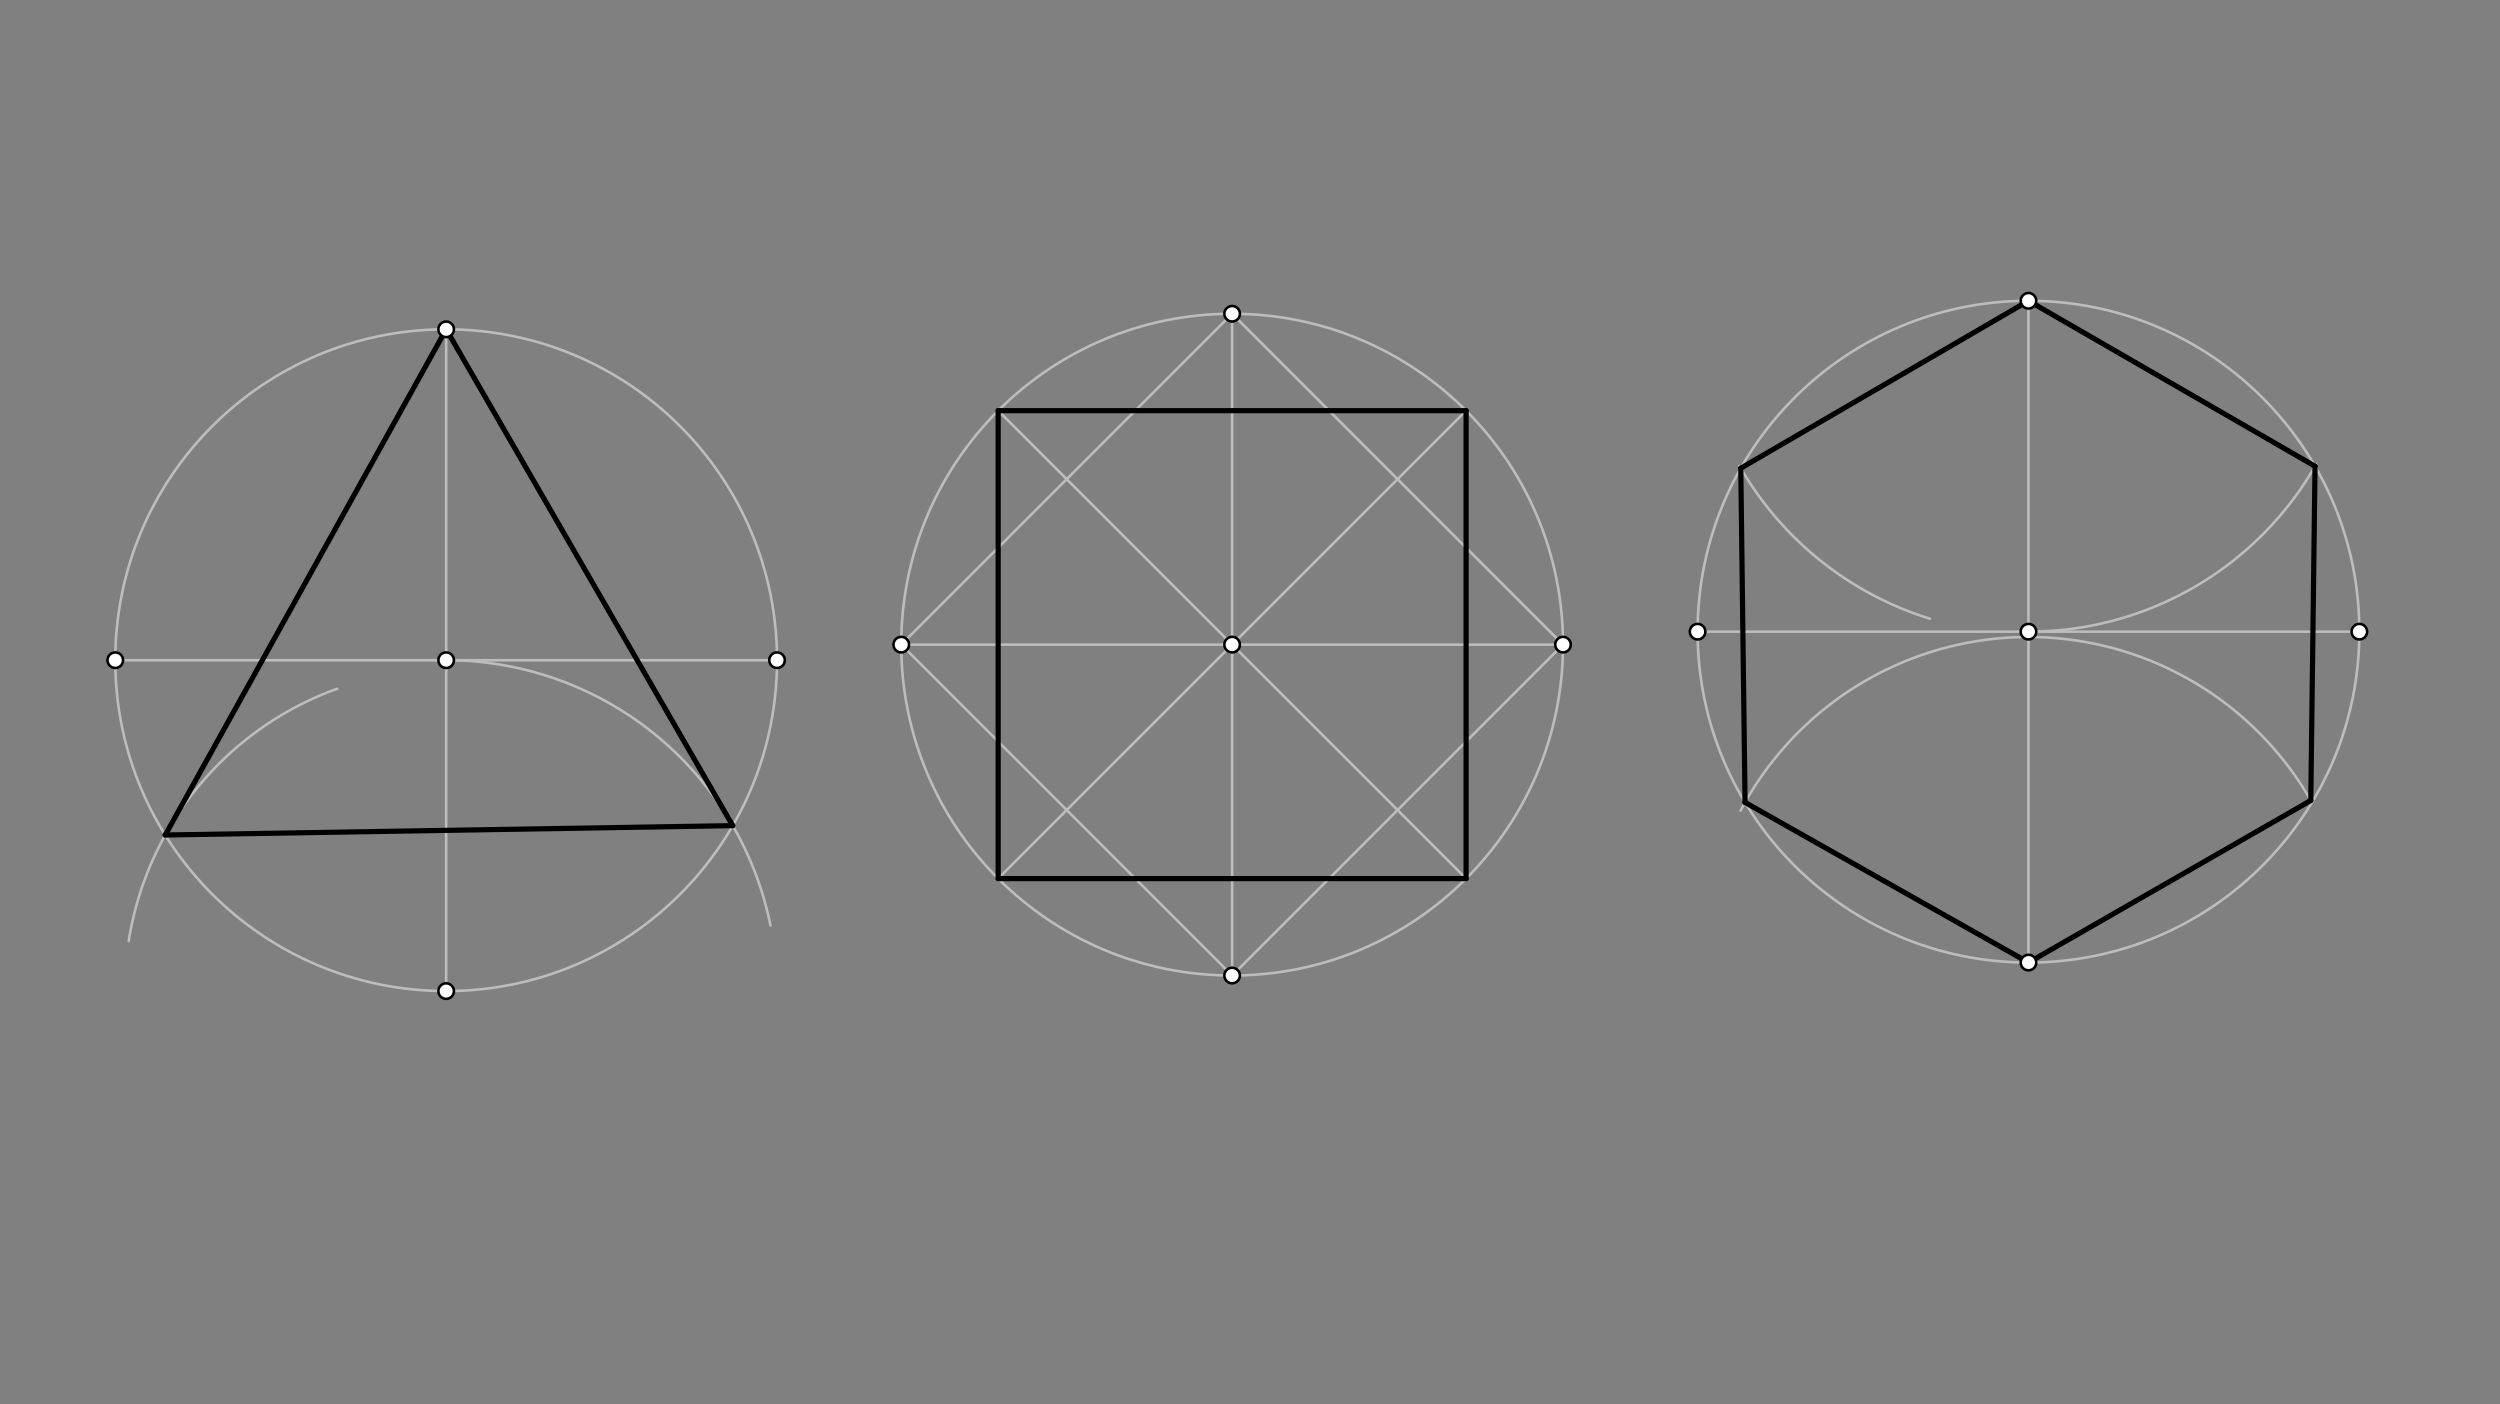 <svg xmlns="http://www.w3.org/2000/svg" class="svg--816" height="100%" preserveAspectRatio="xMidYMid meet" viewBox="0 0 963.78 541.417" width="100%"><rect x="0" y="0" width="963.78" height="541.417" fill="#808080" stroke="none"/><defs><marker id="marker-arrow" markerHeight="16" markerUnits="userSpaceOnUse" markerWidth="24" orient="auto-start-reverse" refX="24" refY="4" viewBox="0 0 24 8"><path d="M 0 0 L 24 4 L 0 8 z" stroke="inherit"></path></marker></defs><g class="aux-layer--949"><g class="element--733"><g class="center--a87"><line x1="168" y1="254.516" x2="176" y2="254.516" stroke="#BDBDBD" stroke-width="1" stroke-linecap="round"></line><line x1="172" y1="250.516" x2="172" y2="258.516" stroke="#BDBDBD" stroke-width="1" stroke-linecap="round"></line><circle class="hit--87b" cx="172" cy="254.516" r="4" stroke="none" fill="transparent"></circle></g><circle cx="172" cy="254.516" fill="none" r="127.559" stroke="#BDBDBD" stroke-dasharray="none" stroke-width="1"></circle></g><g class="element--733"><g class="center--a87"><line x1="471" y1="248.516" x2="479" y2="248.516" stroke="#BDBDBD" stroke-width="1" stroke-linecap="round"></line><line x1="475" y1="244.516" x2="475" y2="252.516" stroke="#BDBDBD" stroke-width="1" stroke-linecap="round"></line><circle class="hit--87b" cx="475" cy="248.516" r="4" stroke="none" fill="transparent"></circle></g><circle cx="475" cy="248.516" fill="none" r="127.559" stroke="#BDBDBD" stroke-dasharray="none" stroke-width="1"></circle></g><g class="element--733"><g class="center--a87"><line x1="778" y1="243.516" x2="786" y2="243.516" stroke="#BDBDBD" stroke-width="1" stroke-linecap="round"></line><line x1="782" y1="239.516" x2="782" y2="247.516" stroke="#BDBDBD" stroke-width="1" stroke-linecap="round"></line><circle class="hit--87b" cx="782" cy="243.516" r="4" stroke="none" fill="transparent"></circle></g><circle cx="782" cy="243.516" fill="none" r="127.559" stroke="#BDBDBD" stroke-dasharray="none" stroke-width="1"></circle></g><g class="element--733"><line stroke="#BDBDBD" stroke-dasharray="none" stroke-linecap="round" stroke-width="1" x1="172" x2="172" y1="254.516" y2="126.957"></line></g><g class="element--733"><line stroke="#BDBDBD" stroke-dasharray="none" stroke-linecap="round" stroke-width="1" x1="172" x2="172" y1="254.516" y2="382.075"></line></g><g class="element--733"><line stroke="#BDBDBD" stroke-dasharray="none" stroke-linecap="round" stroke-width="1" x1="172" x2="299.559" y1="254.516" y2="254.516"></line></g><g class="element--733"><line stroke="#BDBDBD" stroke-dasharray="none" stroke-linecap="round" stroke-width="1" x1="172" x2="44.441" y1="254.516" y2="254.516"></line></g><g class="element--733"><line stroke="#BDBDBD" stroke-dasharray="none" stroke-linecap="round" stroke-width="1" x1="475" x2="475" y1="248.516" y2="120.957"></line></g><g class="element--733"><line stroke="#BDBDBD" stroke-dasharray="none" stroke-linecap="round" stroke-width="1" x1="475" x2="475" y1="248.516" y2="376.075"></line></g><g class="element--733"><line stroke="#BDBDBD" stroke-dasharray="none" stroke-linecap="round" stroke-width="1" x1="475" x2="602.559" y1="248.516" y2="248.516"></line></g><g class="element--733"><line stroke="#BDBDBD" stroke-dasharray="none" stroke-linecap="round" stroke-width="1" x1="475" x2="347.441" y1="248.516" y2="248.516"></line></g><g class="element--733"><line stroke="#BDBDBD" stroke-dasharray="none" stroke-linecap="round" stroke-width="1" x1="782" x2="782" y1="243.516" y2="115.957"></line></g><g class="element--733"><line stroke="#BDBDBD" stroke-dasharray="none" stroke-linecap="round" stroke-width="1" x1="782" x2="782" y1="243.516" y2="371.075"></line></g><g class="element--733"><line stroke="#BDBDBD" stroke-dasharray="none" stroke-linecap="round" stroke-width="1" x1="782" x2="909.559" y1="243.516" y2="243.516"></line></g><g class="element--733"><line stroke="#BDBDBD" stroke-dasharray="none" stroke-linecap="round" stroke-width="1" x1="782" x2="654.441" y1="243.516" y2="243.516"></line></g><g class="element--733"><path d="M 172 254.516 A 127.559 127.559 0 0 1 297.029 356.793" fill="none" stroke="#BDBDBD" stroke-dasharray="none" stroke-linecap="round" stroke-width="1"></path></g><g class="element--733"><path d="M 130 265.516 A 123.895 123.895 0 0 0 49.615 362.787" fill="none" stroke="#BDBDBD" stroke-dasharray="none" stroke-linecap="round" stroke-width="1"></path></g><g class="element--733"><line stroke="#BDBDBD" stroke-dasharray="none" stroke-linecap="round" stroke-width="1" x1="347.441" x2="475" y1="248.516" y2="120.957"></line></g><g class="element--733"><line stroke="#BDBDBD" stroke-dasharray="none" stroke-linecap="round" stroke-width="1" x1="475" x2="602.559" y1="120.957" y2="248.516"></line></g><g class="element--733"><line stroke="#BDBDBD" stroke-dasharray="none" stroke-linecap="round" stroke-width="1" x1="602.559" x2="475" y1="248.516" y2="376.075"></line></g><g class="element--733"><line stroke="#BDBDBD" stroke-dasharray="none" stroke-linecap="round" stroke-width="1" x1="475" x2="347.441" y1="376.075" y2="248.516"></line></g><g class="element--733"><line stroke="#BDBDBD" stroke-dasharray="none" stroke-linecap="round" stroke-width="1" x1="475" x2="384.802" y1="248.516" y2="338.713"></line></g><g class="element--733"><line stroke="#BDBDBD" stroke-dasharray="none" stroke-linecap="round" stroke-width="1" x1="475" x2="565.198" y1="248.516" y2="158.318"></line></g><g class="element--733"><line stroke="#BDBDBD" stroke-dasharray="none" stroke-linecap="round" stroke-width="1" x1="475" x2="565.198" y1="248.516" y2="338.713"></line></g><g class="element--733"><line stroke="#BDBDBD" stroke-dasharray="none" stroke-linecap="round" stroke-width="1" x1="475" x2="384.802" y1="248.516" y2="158.318"></line></g><g class="element--733"><path d="M 671 312.516 A 125.5 125.5 0 0 1 890.838 308.59" fill="none" stroke="#BDBDBD" stroke-dasharray="none" stroke-linecap="round" stroke-width="1"></path></g><g class="element--733"><path d="M 782 243.516 A 127.559 127.559 0 0 0 892.912 178.963" fill="none" stroke="#BDBDBD" stroke-dasharray="none" stroke-linecap="round" stroke-width="1"></path></g><g class="element--733"><path d="M 744 238.516 A 128.315 128.315 0 0 1 670.585 179.608" fill="none" stroke="#BDBDBD" stroke-dasharray="none" stroke-linecap="round" stroke-width="1"></path></g></g><g class="main-layer--75a"><g class="element--733"><line stroke="#000000" stroke-dasharray="none" stroke-linecap="round" stroke-width="2" x1="63.696" x2="172" y1="321.906" y2="126.957"></line></g><g class="element--733"><line stroke="#000000" stroke-dasharray="none" stroke-linecap="round" stroke-width="2" x1="172" x2="282.469" y1="126.957" y2="318.295"></line></g><g class="element--733"><line stroke="#000000" stroke-dasharray="none" stroke-linecap="round" stroke-width="2" x1="282.469" x2="63.696" y1="318.295" y2="321.906"></line></g><g class="element--733"><line stroke="#000000" stroke-dasharray="none" stroke-linecap="round" stroke-width="2" x1="671.096" x2="672.735" y1="180.494" y2="309.338"></line></g><g class="element--733"><line stroke="#000000" stroke-dasharray="none" stroke-linecap="round" stroke-width="2" x1="671.096" x2="782" y1="180.494" y2="115.957"></line></g><g class="element--733"><line stroke="#000000" stroke-dasharray="none" stroke-linecap="round" stroke-width="2" x1="782" x2="892.469" y1="115.957" y2="179.736"></line></g><g class="element--733"><line stroke="#000000" stroke-dasharray="none" stroke-linecap="round" stroke-width="2" x1="892.469" x2="890.838" y1="179.736" y2="308.59"></line></g><g class="element--733"><line stroke="#000000" stroke-dasharray="none" stroke-linecap="round" stroke-width="2" x1="890.838" x2="782" y1="308.59" y2="371.075"></line></g><g class="element--733"><line stroke="#000000" stroke-dasharray="none" stroke-linecap="round" stroke-width="2" x1="782" x2="672.735" y1="371.075" y2="309.338"></line></g><g class="element--733"><line stroke="#000000" stroke-dasharray="none" stroke-linecap="round" stroke-width="2" x1="384.802" x2="384.802" y1="158.318" y2="338.713"></line></g><g class="element--733"><line stroke="#000000" stroke-dasharray="none" stroke-linecap="round" stroke-width="2" x1="384.802" x2="565.198" y1="338.713" y2="338.713"></line></g><g class="element--733"><line stroke="#000000" stroke-dasharray="none" stroke-linecap="round" stroke-width="2" x1="565.198" x2="565.198" y1="338.713" y2="158.318"></line></g><g class="element--733"><line stroke="#000000" stroke-dasharray="none" stroke-linecap="round" stroke-width="2" x1="565.198" x2="384.802" y1="158.318" y2="158.318"></line></g><g class="element--733"><circle cx="172" cy="254.516" r="3" stroke="#000000" stroke-width="1" fill="#ffffff"></circle>}</g><g class="element--733"><circle cx="475" cy="248.516" r="3" stroke="#000000" stroke-width="1" fill="#ffffff"></circle>}</g><g class="element--733"><circle cx="782" cy="243.516" r="3" stroke="#000000" stroke-width="1" fill="#ffffff"></circle>}</g><g class="element--733"><circle cx="172" cy="126.957" r="3" stroke="#000000" stroke-width="1" fill="#ffffff"></circle>}</g><g class="element--733"><circle cx="44.441" cy="254.516" r="3" stroke="#000000" stroke-width="1" fill="#ffffff"></circle>}</g><g class="element--733"><circle cx="172" cy="382.075" r="3" stroke="#000000" stroke-width="1" fill="#ffffff"></circle>}</g><g class="element--733"><circle cx="299.559" cy="254.516" r="3" stroke="#000000" stroke-width="1" fill="#ffffff"></circle>}</g><g class="element--733"><circle cx="347.441" cy="248.516" r="3" stroke="#000000" stroke-width="1" fill="#ffffff"></circle>}</g><g class="element--733"><circle cx="475" cy="120.957" r="3" stroke="#000000" stroke-width="1" fill="#ffffff"></circle>}</g><g class="element--733"><circle cx="602.559" cy="248.516" r="3" stroke="#000000" stroke-width="1" fill="#ffffff"></circle>}</g><g class="element--733"><circle cx="475" cy="376.075" r="3" stroke="#000000" stroke-width="1" fill="#ffffff"></circle>}</g><g class="element--733"><circle cx="654.441" cy="243.516" r="3" stroke="#000000" stroke-width="1" fill="#ffffff"></circle>}</g><g class="element--733"><circle cx="782" cy="115.957" r="3" stroke="#000000" stroke-width="1" fill="#ffffff"></circle>}</g><g class="element--733"><circle cx="909.559" cy="243.516" r="3" stroke="#000000" stroke-width="1" fill="#ffffff"></circle>}</g><g class="element--733"><circle cx="782" cy="371.075" r="3" stroke="#000000" stroke-width="1" fill="#ffffff"></circle>}</g></g><g class="snaps-layer--ac6"></g><g class="temp-layer--52d"></g></svg>